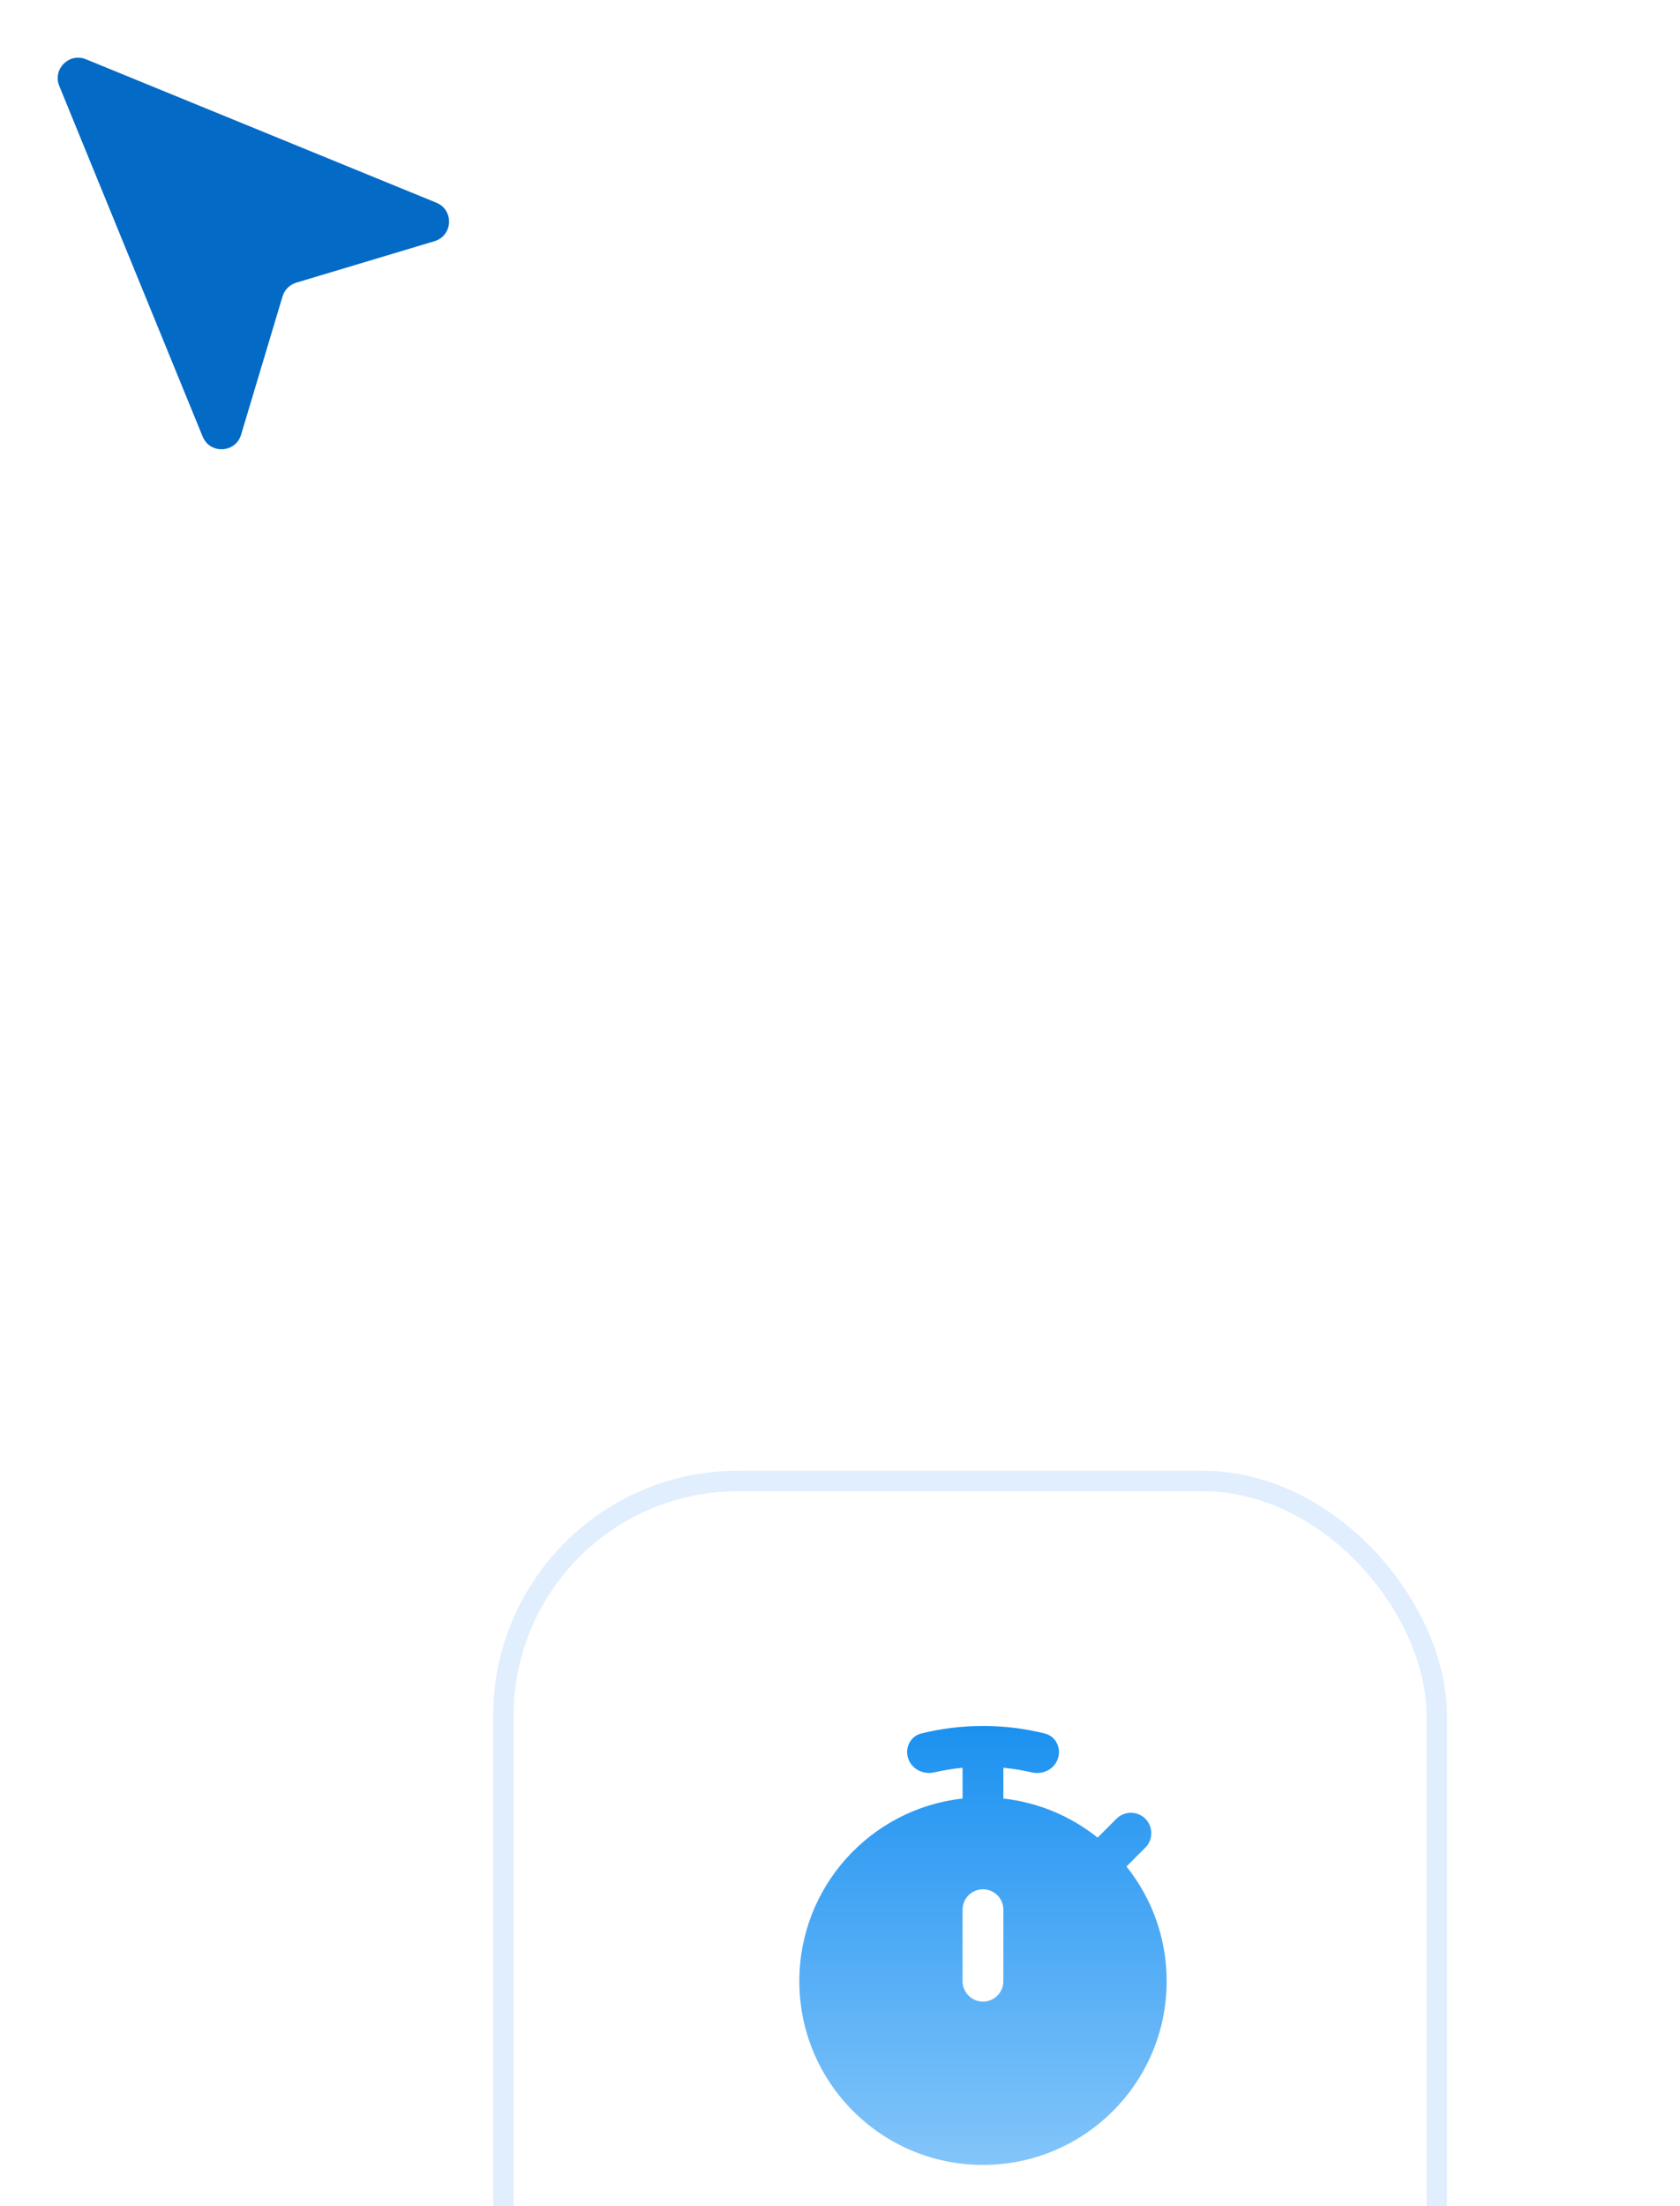 <?xml version="1.0" encoding="utf-8"?>
<svg xmlns="http://www.w3.org/2000/svg" fill="none" height="63" viewBox="0 0 48 63" width="48">
<g filter="url(#filter0_dddd_352_1910)">
<rect fill="white" height="27.986" rx="6.996" width="27.252" x="14.092" y="14.015"/>
<rect height="27.402" rx="6.705" stroke="#E0EEFE" stroke-width="0.583" width="26.669" x="14.383" y="14.306"/>
<g clip-path="url(#clip0_352_1910)">
<path clip-rule="evenodd" d="M30.226 22.234C30.329 21.929 30.165 21.596 29.852 21.518C29.287 21.377 28.695 21.302 28.085 21.302C27.477 21.302 26.887 21.377 26.323 21.517C26.01 21.594 25.846 21.927 25.949 22.233C26.052 22.538 26.382 22.7 26.695 22.627C26.958 22.566 27.227 22.522 27.502 22.496V23.375C24.878 23.665 22.838 25.889 22.838 28.59C22.838 31.488 25.187 33.837 28.085 33.837C30.983 33.837 33.333 31.488 33.333 28.59C33.333 27.351 32.903 26.212 32.185 25.315L32.724 24.776C32.951 24.549 32.951 24.18 32.724 23.952C32.496 23.724 32.127 23.724 31.899 23.952L31.36 24.49C30.606 23.887 29.68 23.487 28.668 23.375V22.496C28.944 22.522 29.215 22.566 29.479 22.628C29.793 22.701 30.123 22.54 30.226 22.234ZM27.502 28.59C27.502 28.912 27.763 29.173 28.085 29.173C28.407 29.173 28.668 28.912 28.668 28.59V26.549C28.668 26.227 28.407 25.966 28.085 25.966C27.763 25.966 27.502 26.227 27.502 26.549V28.59Z" fill="url(#paint0_linear_352_1910)" fill-rule="evenodd"/>
</g>
</g>
<path d="M5.79 12.467C5.998 12.975 6.73 12.94 6.888 12.414L8.073 8.463C8.13 8.275 8.276 8.129 8.464 8.072L12.415 6.887C12.941 6.729 12.976 5.997 12.468 5.789L2.454 1.692C1.975 1.497 1.498 1.974 1.693 2.453L5.79 12.467Z" fill="#036AC6"/>
<defs>
<filter color-interpolation-filters="sRGB" filterUnits="userSpaceOnUse" height="50.141" id="filter0_dddd_352_1910" width="38.913" x="8.261" y="12.849">
<feFlood flood-opacity="0" result="BackgroundImageFix"/>
<feColorMatrix in="SourceAlpha" result="hardAlpha" type="matrix" values="0 0 0 0 0 0 0 0 0 0 0 0 0 0 0 0 0 0 127 0"/>
<feOffset dy="1.166"/>
<feGaussianBlur stdDeviation="1.166"/>
<feColorMatrix type="matrix" values="0 0 0 0 0.071 0 0 0 0 0.443 0 0 0 0 0.749 0 0 0 0.1 0"/>
<feBlend in2="BackgroundImageFix" mode="normal" result="effect1_dropShadow_352_1910"/>
<feColorMatrix in="SourceAlpha" result="hardAlpha" type="matrix" values="0 0 0 0 0 0 0 0 0 0 0 0 0 0 0 0 0 0 127 0"/>
<feOffset dy="3.498"/>
<feGaussianBlur stdDeviation="1.749"/>
<feColorMatrix type="matrix" values="0 0 0 0 0.071 0 0 0 0 0.443 0 0 0 0 0.749 0 0 0 0.09 0"/>
<feBlend in2="effect1_dropShadow_352_1910" mode="normal" result="effect2_dropShadow_352_1910"/>
<feColorMatrix in="SourceAlpha" result="hardAlpha" type="matrix" values="0 0 0 0 0 0 0 0 0 0 0 0 0 0 0 0 0 0 127 0"/>
<feOffset dy="8.162"/>
<feGaussianBlur stdDeviation="2.624"/>
<feColorMatrix type="matrix" values="0 0 0 0 0.071 0 0 0 0 0.443 0 0 0 0 0.749 0 0 0 0.05 0"/>
<feBlend in2="effect2_dropShadow_352_1910" mode="normal" result="effect3_dropShadow_352_1910"/>
<feColorMatrix in="SourceAlpha" result="hardAlpha" type="matrix" values="0 0 0 0 0 0 0 0 0 0 0 0 0 0 0 0 0 0 127 0"/>
<feOffset dy="15.159"/>
<feGaussianBlur stdDeviation="2.915"/>
<feColorMatrix type="matrix" values="0 0 0 0 0.071 0 0 0 0 0.443 0 0 0 0 0.749 0 0 0 0.01 0"/>
<feBlend in2="effect3_dropShadow_352_1910" mode="normal" result="effect4_dropShadow_352_1910"/>
<feBlend in="SourceGraphic" in2="effect4_dropShadow_352_1910" mode="normal" result="shape"/>
</filter>
<linearGradient gradientUnits="userSpaceOnUse" id="paint0_linear_352_1910" x1="28.085" x2="28.085" y1="21.302" y2="33.837">
<stop stop-color="#1B91F0"/>
<stop offset="1" stop-color="#83C5FA"/>
</linearGradient>
<clipPath id="clip0_352_1910">
<rect fill="white" height="13.993" transform="translate(21.088 21.011)" width="13.993"/>
</clipPath>
</defs>
</svg>